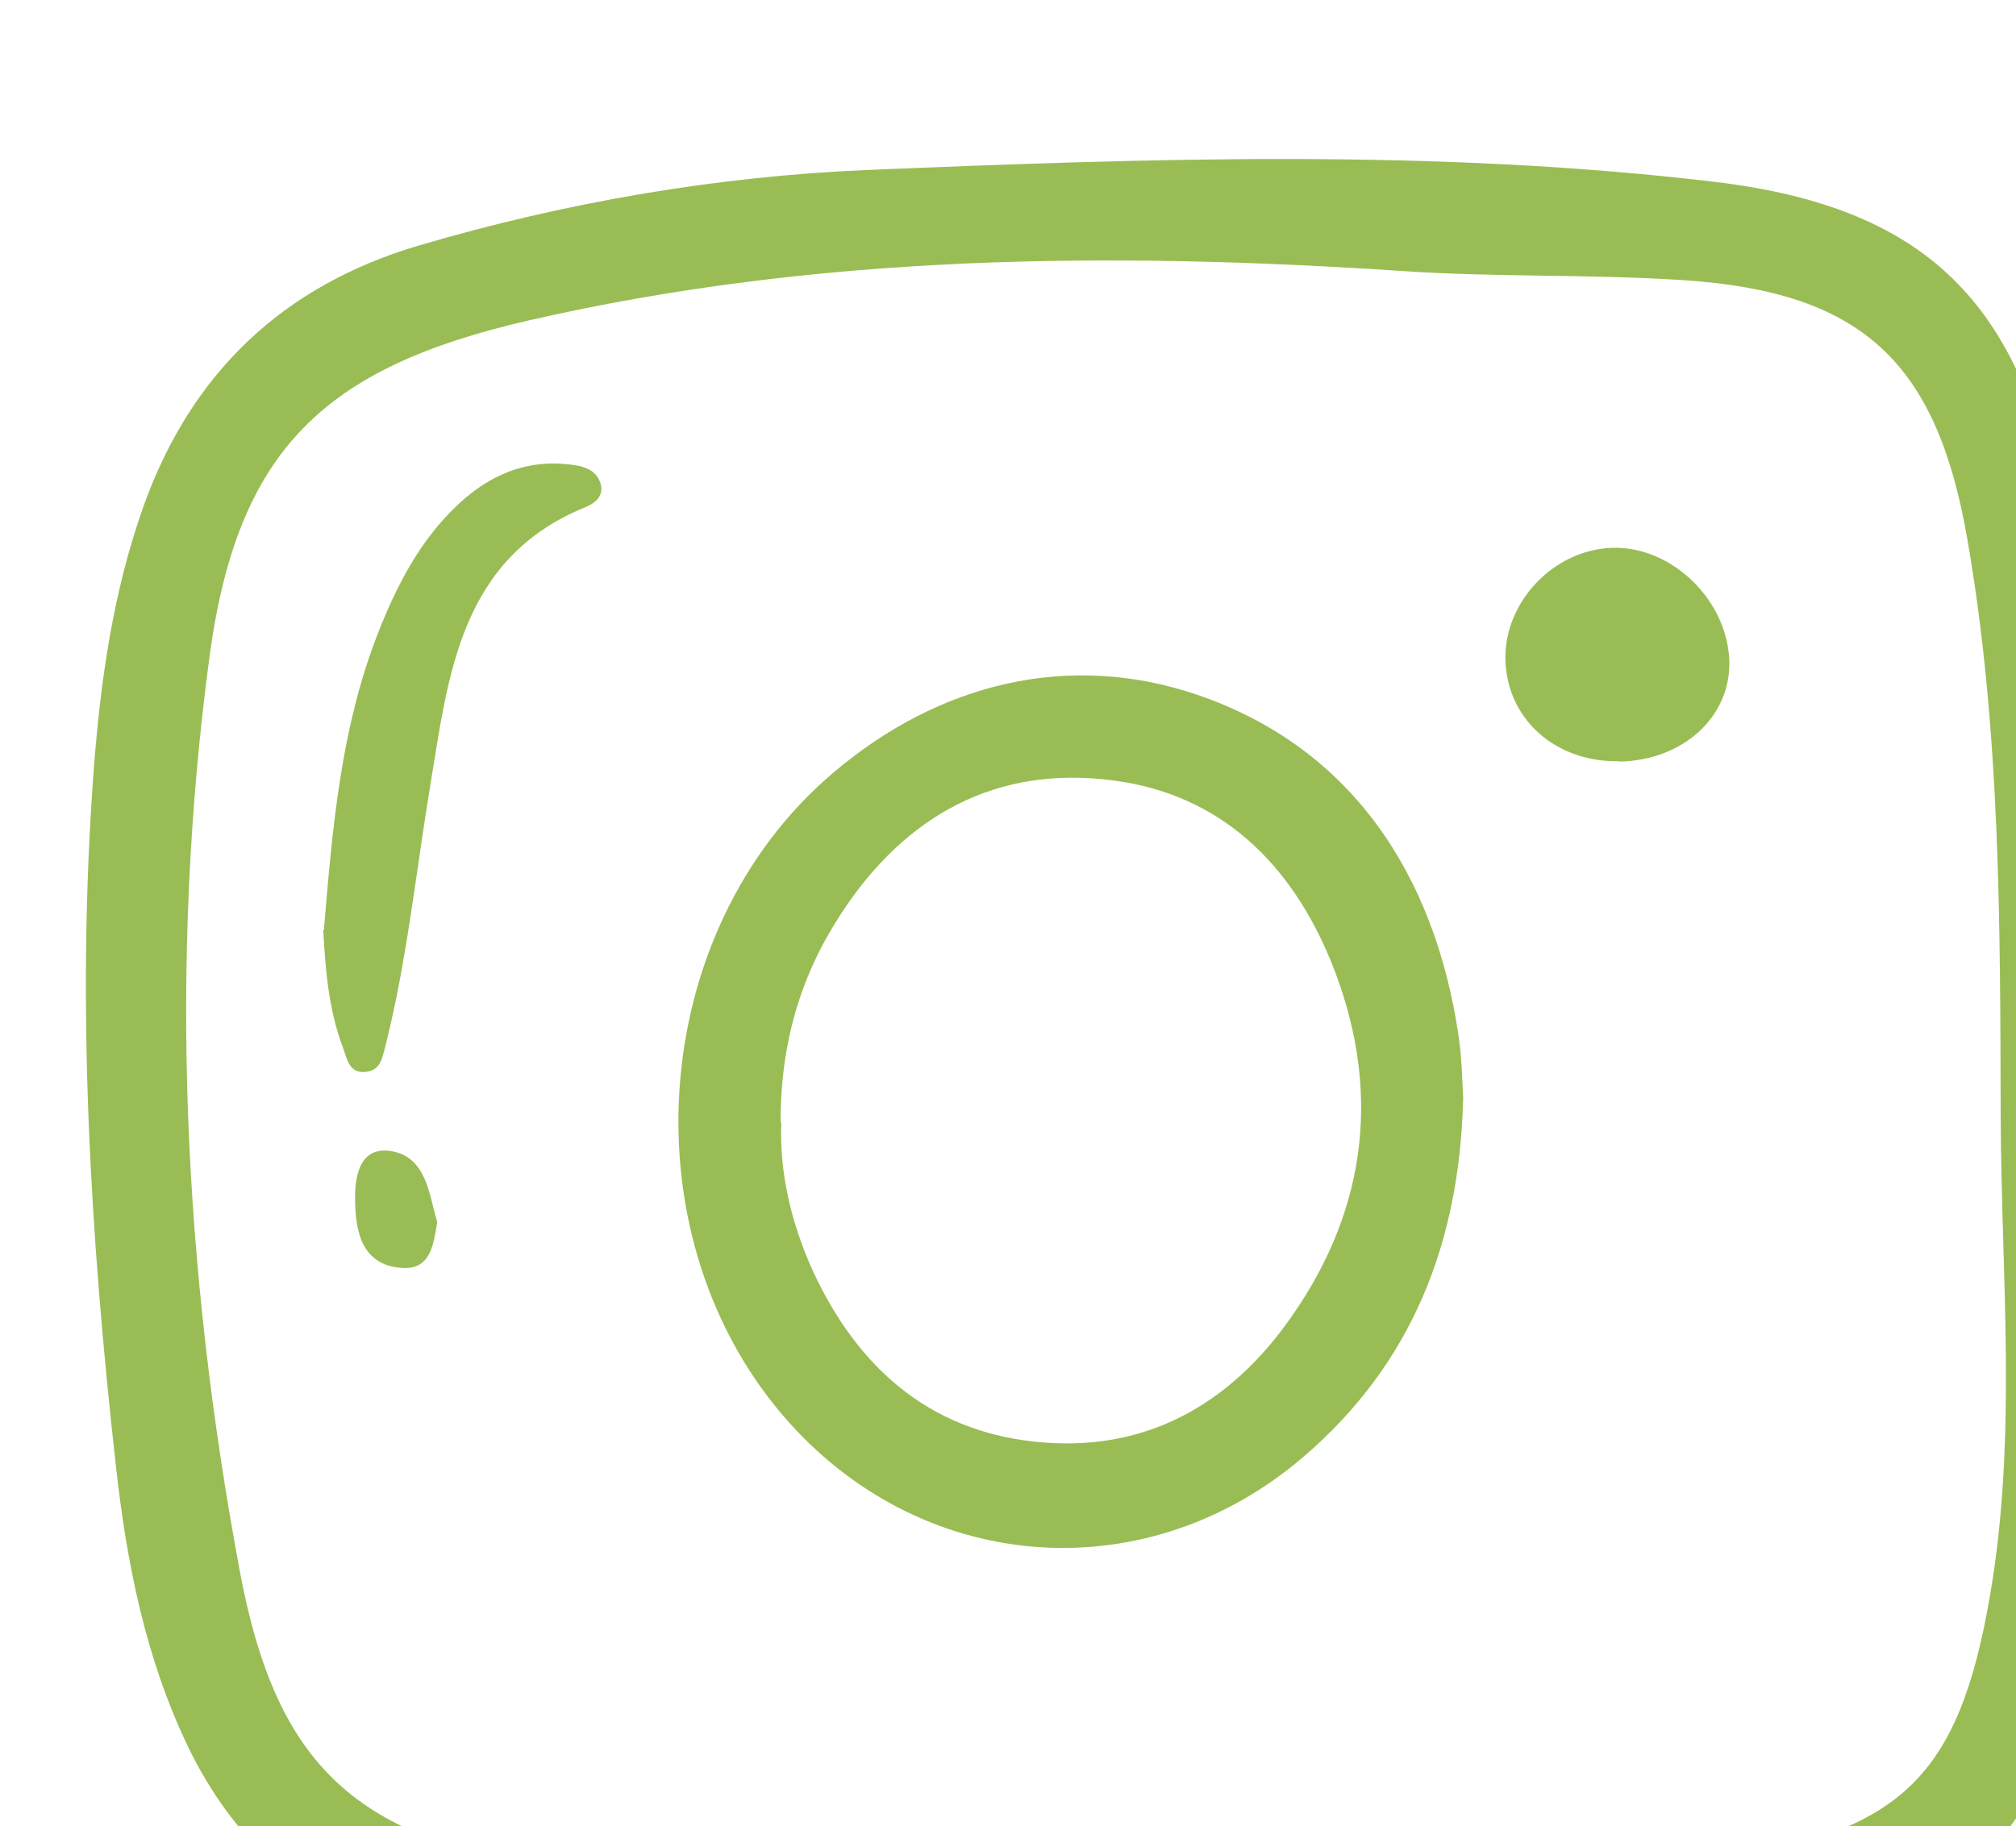 <svg xmlns:inkscape="http://www.inkscape.org/namespaces/inkscape" xmlns:sodipodi="http://sodipodi.sourceforge.net/DTD/sodipodi-0.dtd" xmlns="http://www.w3.org/2000/svg" xmlns:svg="http://www.w3.org/2000/svg" width="15.849mm" height="14.36mm" viewBox="0 0 15.849 14.36" id="svg36116" inkscape:version="1.1 (c68e22c387, 2021-05-23)" sodipodi:docname="instagram_logo.svg"><defs id="defs36113"><clipPath id="e296a654d2"><path d="m 1112,5637.047 h 45.672 V 5678 H 1112 Z m 0,0" clip-rule="nonzero" id="path488"></path></clipPath></defs><g inkscape:label="Layer 1" inkscape:groupmode="layer" id="layer1" transform="translate(-96.963,-141.5)"><g id="g35256" transform="matrix(0.353,0,0,0.353,-974.787,-1843.562)"><g clip-path="url(#e296a654d2)" id="g1710" transform="translate(1925.665,-10.298)"><path fill="#99bd54" d="m 1135.633,5677.945 c -3.238,0 -6.484,0.016 -9.726,0 -2.215,-0.012 -4.379,-0.379 -6.481,-1.078 -2.207,-0.734 -3.781,-2.176 -4.785,-4.254 -0.949,-1.977 -1.367,-4.098 -1.605,-6.246 -0.578,-5.156 -0.883,-10.312 -0.496,-15.492 0.152,-2.008 0.43,-3.977 1.109,-5.891 1.066,-2.984 3.121,-4.922 6.133,-5.812 3.266,-0.961 6.629,-1.543 10.023,-1.684 6.277,-0.258 12.582,-0.477 18.836,0.266 4.887,0.582 6.949,2.867 7.754,7.758 0.895,5.445 0.621,10.934 0.848,16.402 0.113,2.785 0.055,5.555 -0.422,8.309 -0.742,4.277 -2.691,6.238 -6.988,7.019 -2.551,0.469 -5.129,0.652 -7.719,0.664 -2.16,0.016 -4.324,0 -6.484,0 0,0.016 0,0.027 0,0.035 z m -1.016,-2.301 c 4.848,-0.133 9.484,0.168 14.09,-0.516 4.09,-0.602 5.375,-1.855 6.066,-5.879 0.609,-3.539 0.254,-7.082 0.238,-10.629 -0.012,-4.324 0,-8.645 -0.746,-12.926 -0.684,-3.926 -2.34,-5.492 -6.328,-5.75 -2.074,-0.137 -4.172,-0.062 -6.246,-0.203 -6.531,-0.434 -13.027,-0.375 -19.453,1.098 -4.559,1.047 -6.492,2.871 -7.117,7.484 -0.914,6.82 -0.586,13.645 0.676,20.391 0.82,4.387 2.633,5.953 7.016,6.621 4,0.602 8.016,0.168 11.805,0.293 z m 0,0" fill-opacity="1" fill-rule="nonzero" id="path1708"></path></g><path fill="#99bd54" d="m 3068.704,5647.901 c -0.082,3.199 -1.145,5.891 -3.551,7.953 -3.465,2.977 -8.379,2.648 -11.434,-0.731 -3.668,-4.059 -3.227,-10.934 0.938,-14.488 2.391,-2.039 5.289,-2.715 8.121,-1.754 3.422,1.168 5.289,3.984 5.824,7.594 0.074,0.496 0.082,0.996 0.105,1.426 z m -15.184,0.508 c -0.047,1.07 0.207,2.23 0.715,3.336 0.977,2.094 2.539,3.512 4.902,3.773 2.457,0.274 4.371,-0.809 5.742,-2.777 1.723,-2.457 2.008,-5.156 0.879,-7.926 -0.887,-2.168 -2.453,-3.711 -4.836,-4.023 -2.617,-0.348 -4.652,0.781 -6.082,2.984 -0.887,1.359 -1.34,2.859 -1.336,4.641 z m 0,0" fill-opacity="1" fill-rule="nonzero" id="path1712"></path><path fill="#99bd54" d="m 3043.332,5644.124 c 0.191,-2.289 0.379,-4.477 1.184,-6.559 0.422,-1.09 0.945,-2.117 1.809,-2.926 0.742,-0.695 1.613,-1.039 2.645,-0.863 0.238,0.039 0.445,0.152 0.519,0.387 0.09,0.27 -0.094,0.441 -0.32,0.535 -2.824,1.141 -3.066,3.785 -3.469,6.215 -0.32,1.934 -0.516,3.883 -0.996,5.789 -0.074,0.281 -0.113,0.555 -0.449,0.582 -0.355,0.035 -0.406,-0.285 -0.496,-0.535 -0.332,-0.875 -0.395,-1.801 -0.441,-2.629 z m 0,0" fill-opacity="1" fill-rule="nonzero" id="path1714"></path><path fill="#99bd54" d="m 3072.184,5640.363 c -1.426,0.027 -2.504,-0.938 -2.539,-2.262 -0.027,-1.285 1.07,-2.445 2.371,-2.492 1.332,-0.047 2.59,1.172 2.617,2.547 0.019,1.23 -1.039,2.188 -2.449,2.215 z m 0,0" fill-opacity="1" fill-rule="nonzero" id="path1716"></path><path fill="#99bd54" d="m 3045.856,5650.632 c -0.082,0.504 -0.148,1.039 -0.746,1.02 -0.902,-0.035 -1.07,-0.758 -1.082,-1.473 -0.016,-0.539 0.086,-1.238 0.789,-1.133 0.805,0.125 0.852,0.965 1.039,1.578 z m 0,0" fill-opacity="1" fill-rule="nonzero" id="path1718"></path></g></g></svg>